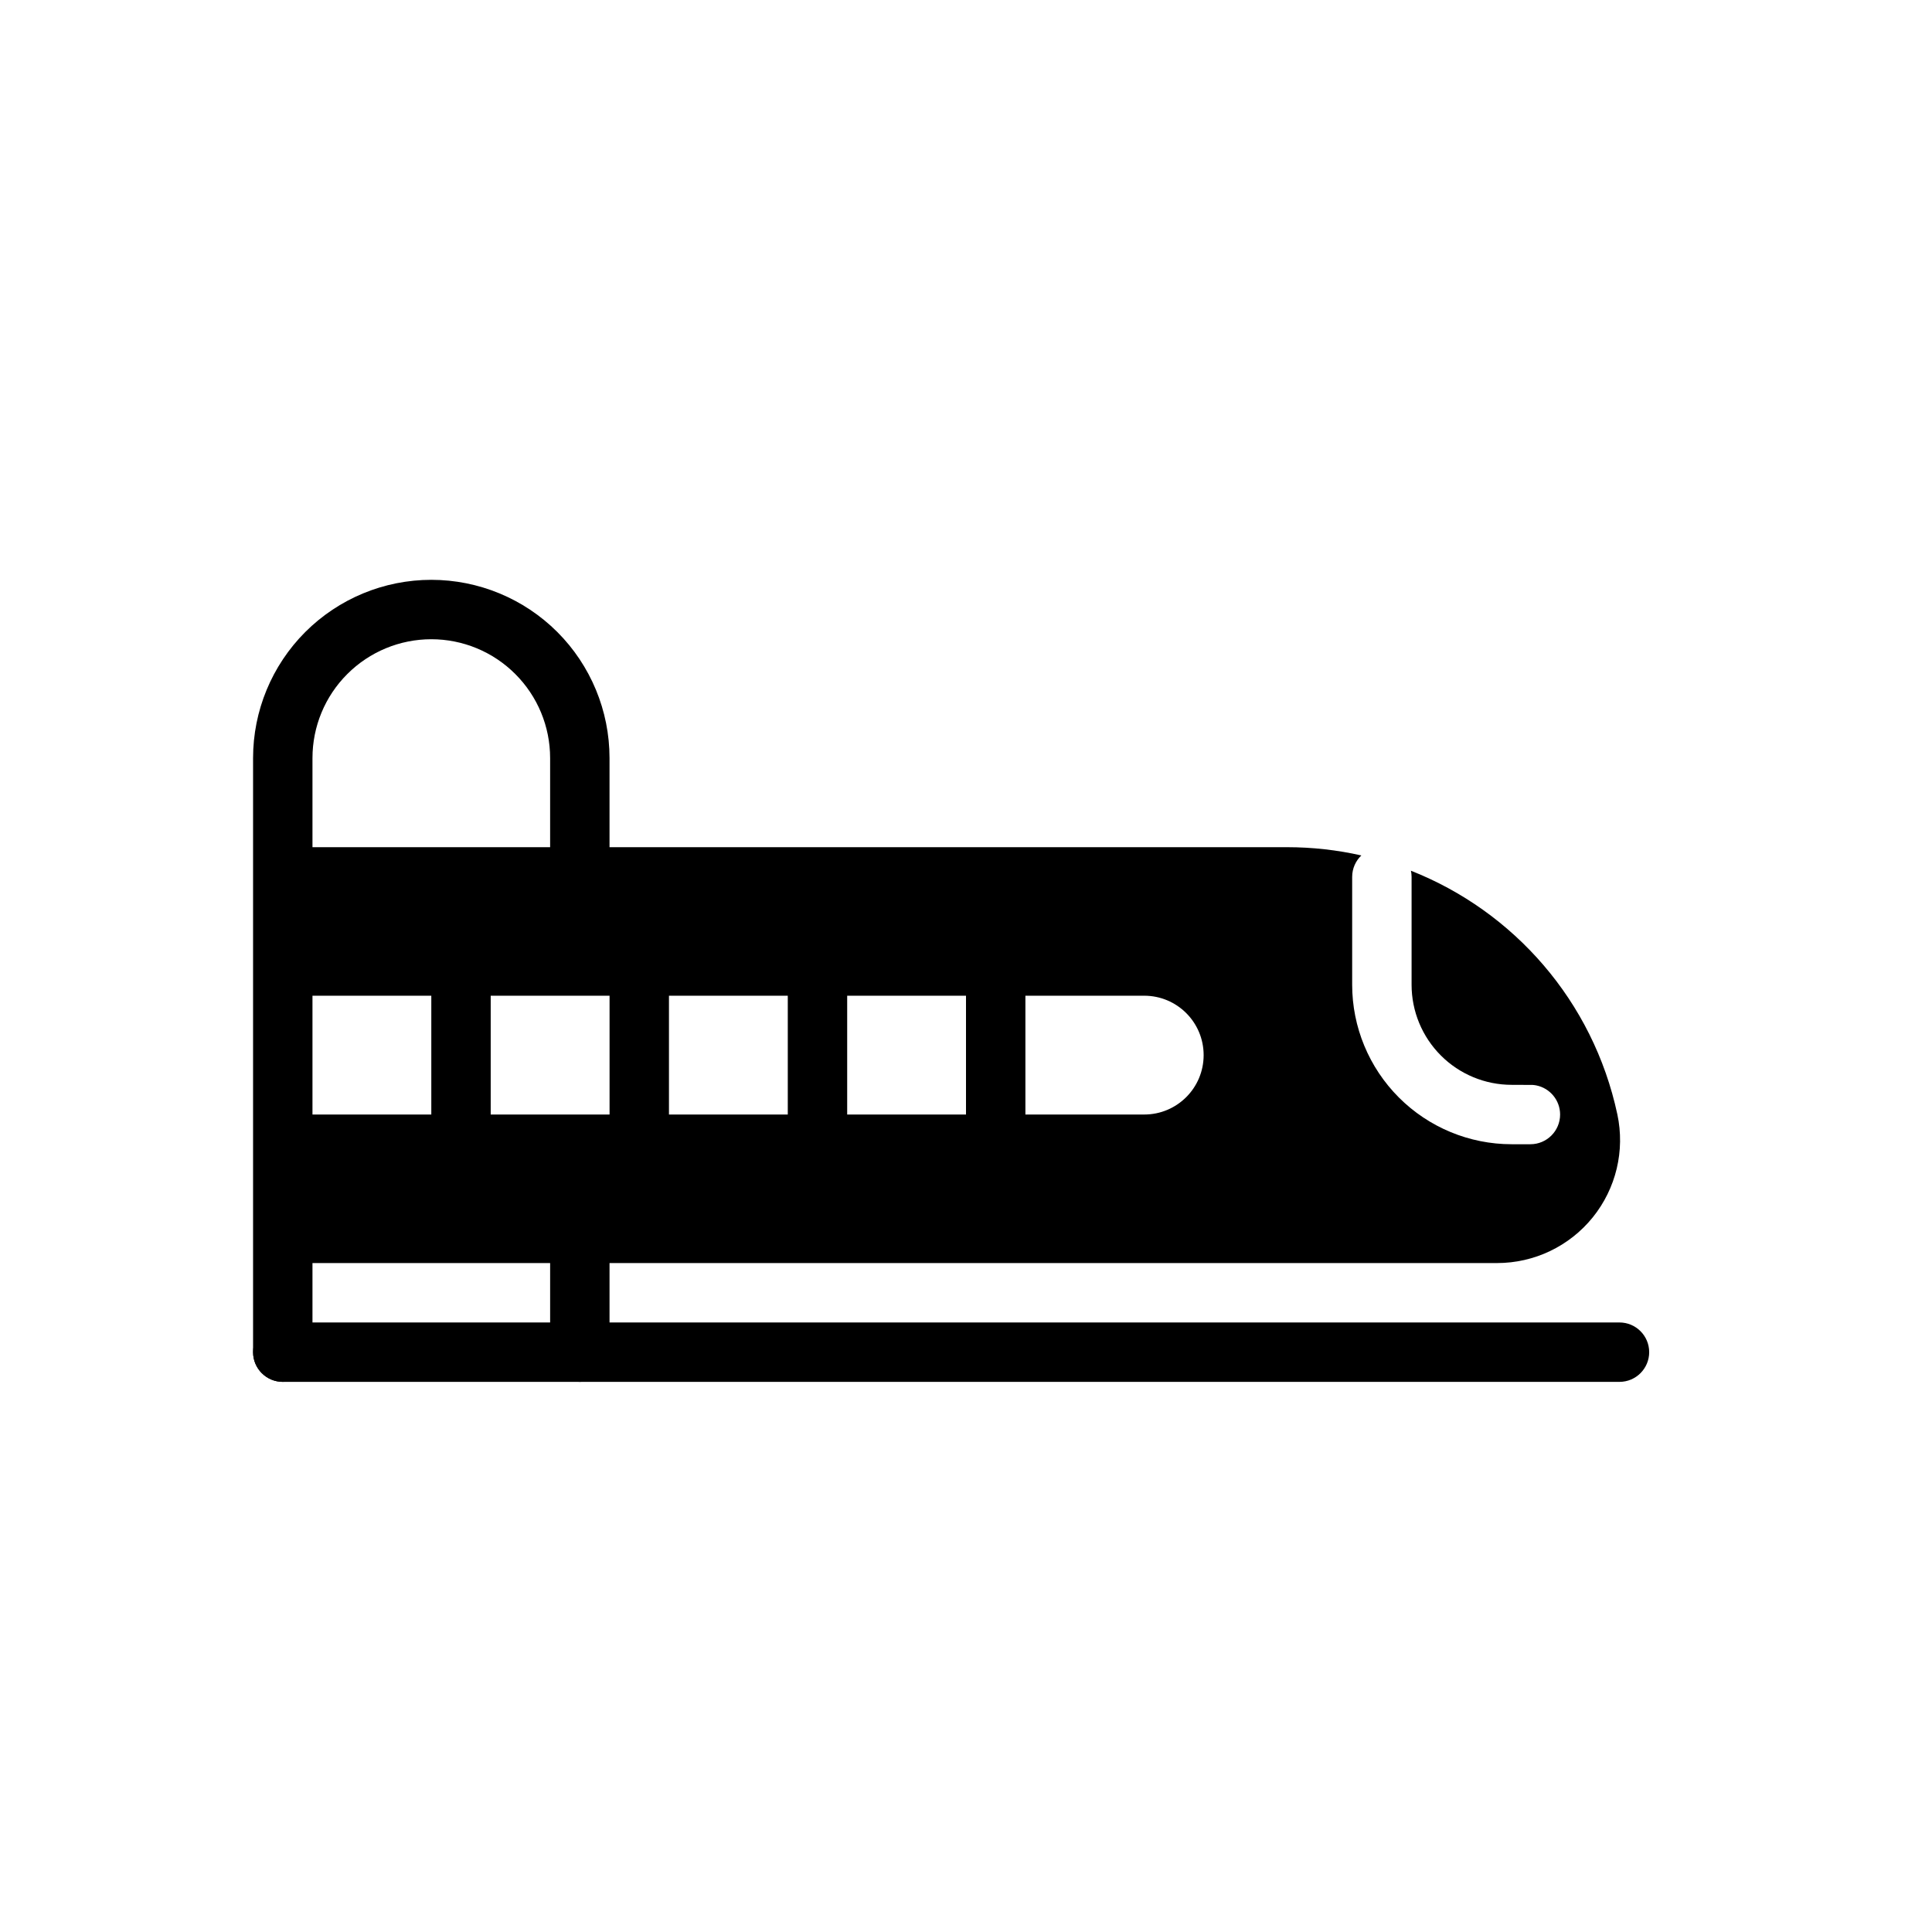 <?xml version="1.0" encoding="UTF-8"?>
<!-- Uploaded to: SVG Repo, www.svgrepo.com, Generator: SVG Repo Mixer Tools -->
<svg fill="#000000" width="800px" height="800px" version="1.1" viewBox="144 144 512 512" xmlns="http://www.w3.org/2000/svg">
 <g fill-rule="evenodd">
  <path d="m218.94 510.21h354.24c4.344 0 7.871-3.527 7.871-7.871s-3.527-7.871-7.871-7.871h-354.24c-4.344 0-7.871 3.527-7.871 7.871s3.527 7.871 7.871 7.871z"/>
  <path d="m258.3 297.66c-12.523 0-24.535 4.977-33.402 13.832-8.855 8.863-13.832 20.875-13.832 33.402v157.44c0 4.344 3.527 7.871 7.871 7.871s7.871-3.527 7.871-7.871v-157.44c0-8.352 3.312-16.359 9.227-22.262 5.902-5.91 13.91-9.227 22.262-9.227s16.359 3.312 22.262 9.227c5.91 5.902 9.227 13.91 9.227 22.262v23.617c0 4.344 3.527 7.871 7.871 7.871s7.871-3.527 7.871-7.871v-23.617c0-12.523-4.977-24.535-13.832-33.402-8.863-8.855-20.875-13.832-33.402-13.832z"/>
  <path d="m289.79 478.72v23.617c0 4.344 3.527 7.871 7.871 7.871s7.871-3.527 7.871-7.871v-23.617c0-4.344-3.527-7.871-7.871-7.871s-7.871 3.527-7.871 7.871z"/>
  <path d="m400 407.87v31.488c0 4.344 3.527 7.871 7.871 7.871s7.871-3.527 7.871-7.871v-31.488c0-4.344-3.527-7.871-7.871-7.871s-7.871 3.527-7.871 7.871z"/>
  <path d="m352.77 407.87v31.488c0 4.344 3.527 7.871 7.871 7.871s7.871-3.527 7.871-7.871v-31.488c0-4.344-3.527-7.871-7.871-7.871s-7.871 3.527-7.871 7.871z"/>
  <path d="m305.54 407.87v31.488c0 4.344 3.527 7.871 7.871 7.871s7.871-3.527 7.871-7.871v-31.488c0-4.344-3.527-7.871-7.871-7.871s-7.871 3.527-7.871 7.871z"/>
  <path d="m258.3 407.87v31.488c0 4.344 3.527 7.871 7.871 7.871s7.871-3.527 7.871-7.871v-31.488c0-4.344-3.527-7.871-7.871-7.871s-7.871 3.527-7.871 7.871z"/>
  <path d="m517.91 374.75c27.23 10.738 48.262 34.52 54.695 64.527 0.008 0.008 0.008 0.016 0.008 0.031 2.062 9.621-0.34 19.656-6.527 27.316-6.188 7.652-15.5 12.098-25.34 12.098h-321.8v-110.21h266.13c6.738 0 13.336 0.754 19.695 2.188-1.496 1.434-2.434 3.449-2.434 5.684v28.582c0 11.211 4.457 21.953 12.383 29.883 7.926 7.926 18.672 12.383 29.883 12.383h4.969c4.344 0 7.871-3.527 7.871-7.871 0-3.801-2.699-6.984-6.289-7.715-0.309-0.062-0.637-0.109-1-0.133l-5.551-0.023c-7.031 0-13.777-2.793-18.75-7.769-4.977-4.977-7.769-11.723-7.769-18.75v-28.582c0-0.559-0.062-1.109-0.172-1.637zm-70.676 33.125c8.699 0 15.742 7.047 15.742 15.742 0 8.699-7.047 15.742-15.742 15.742h-228.29v-31.488h228.29z"/>
 </g>
</svg>